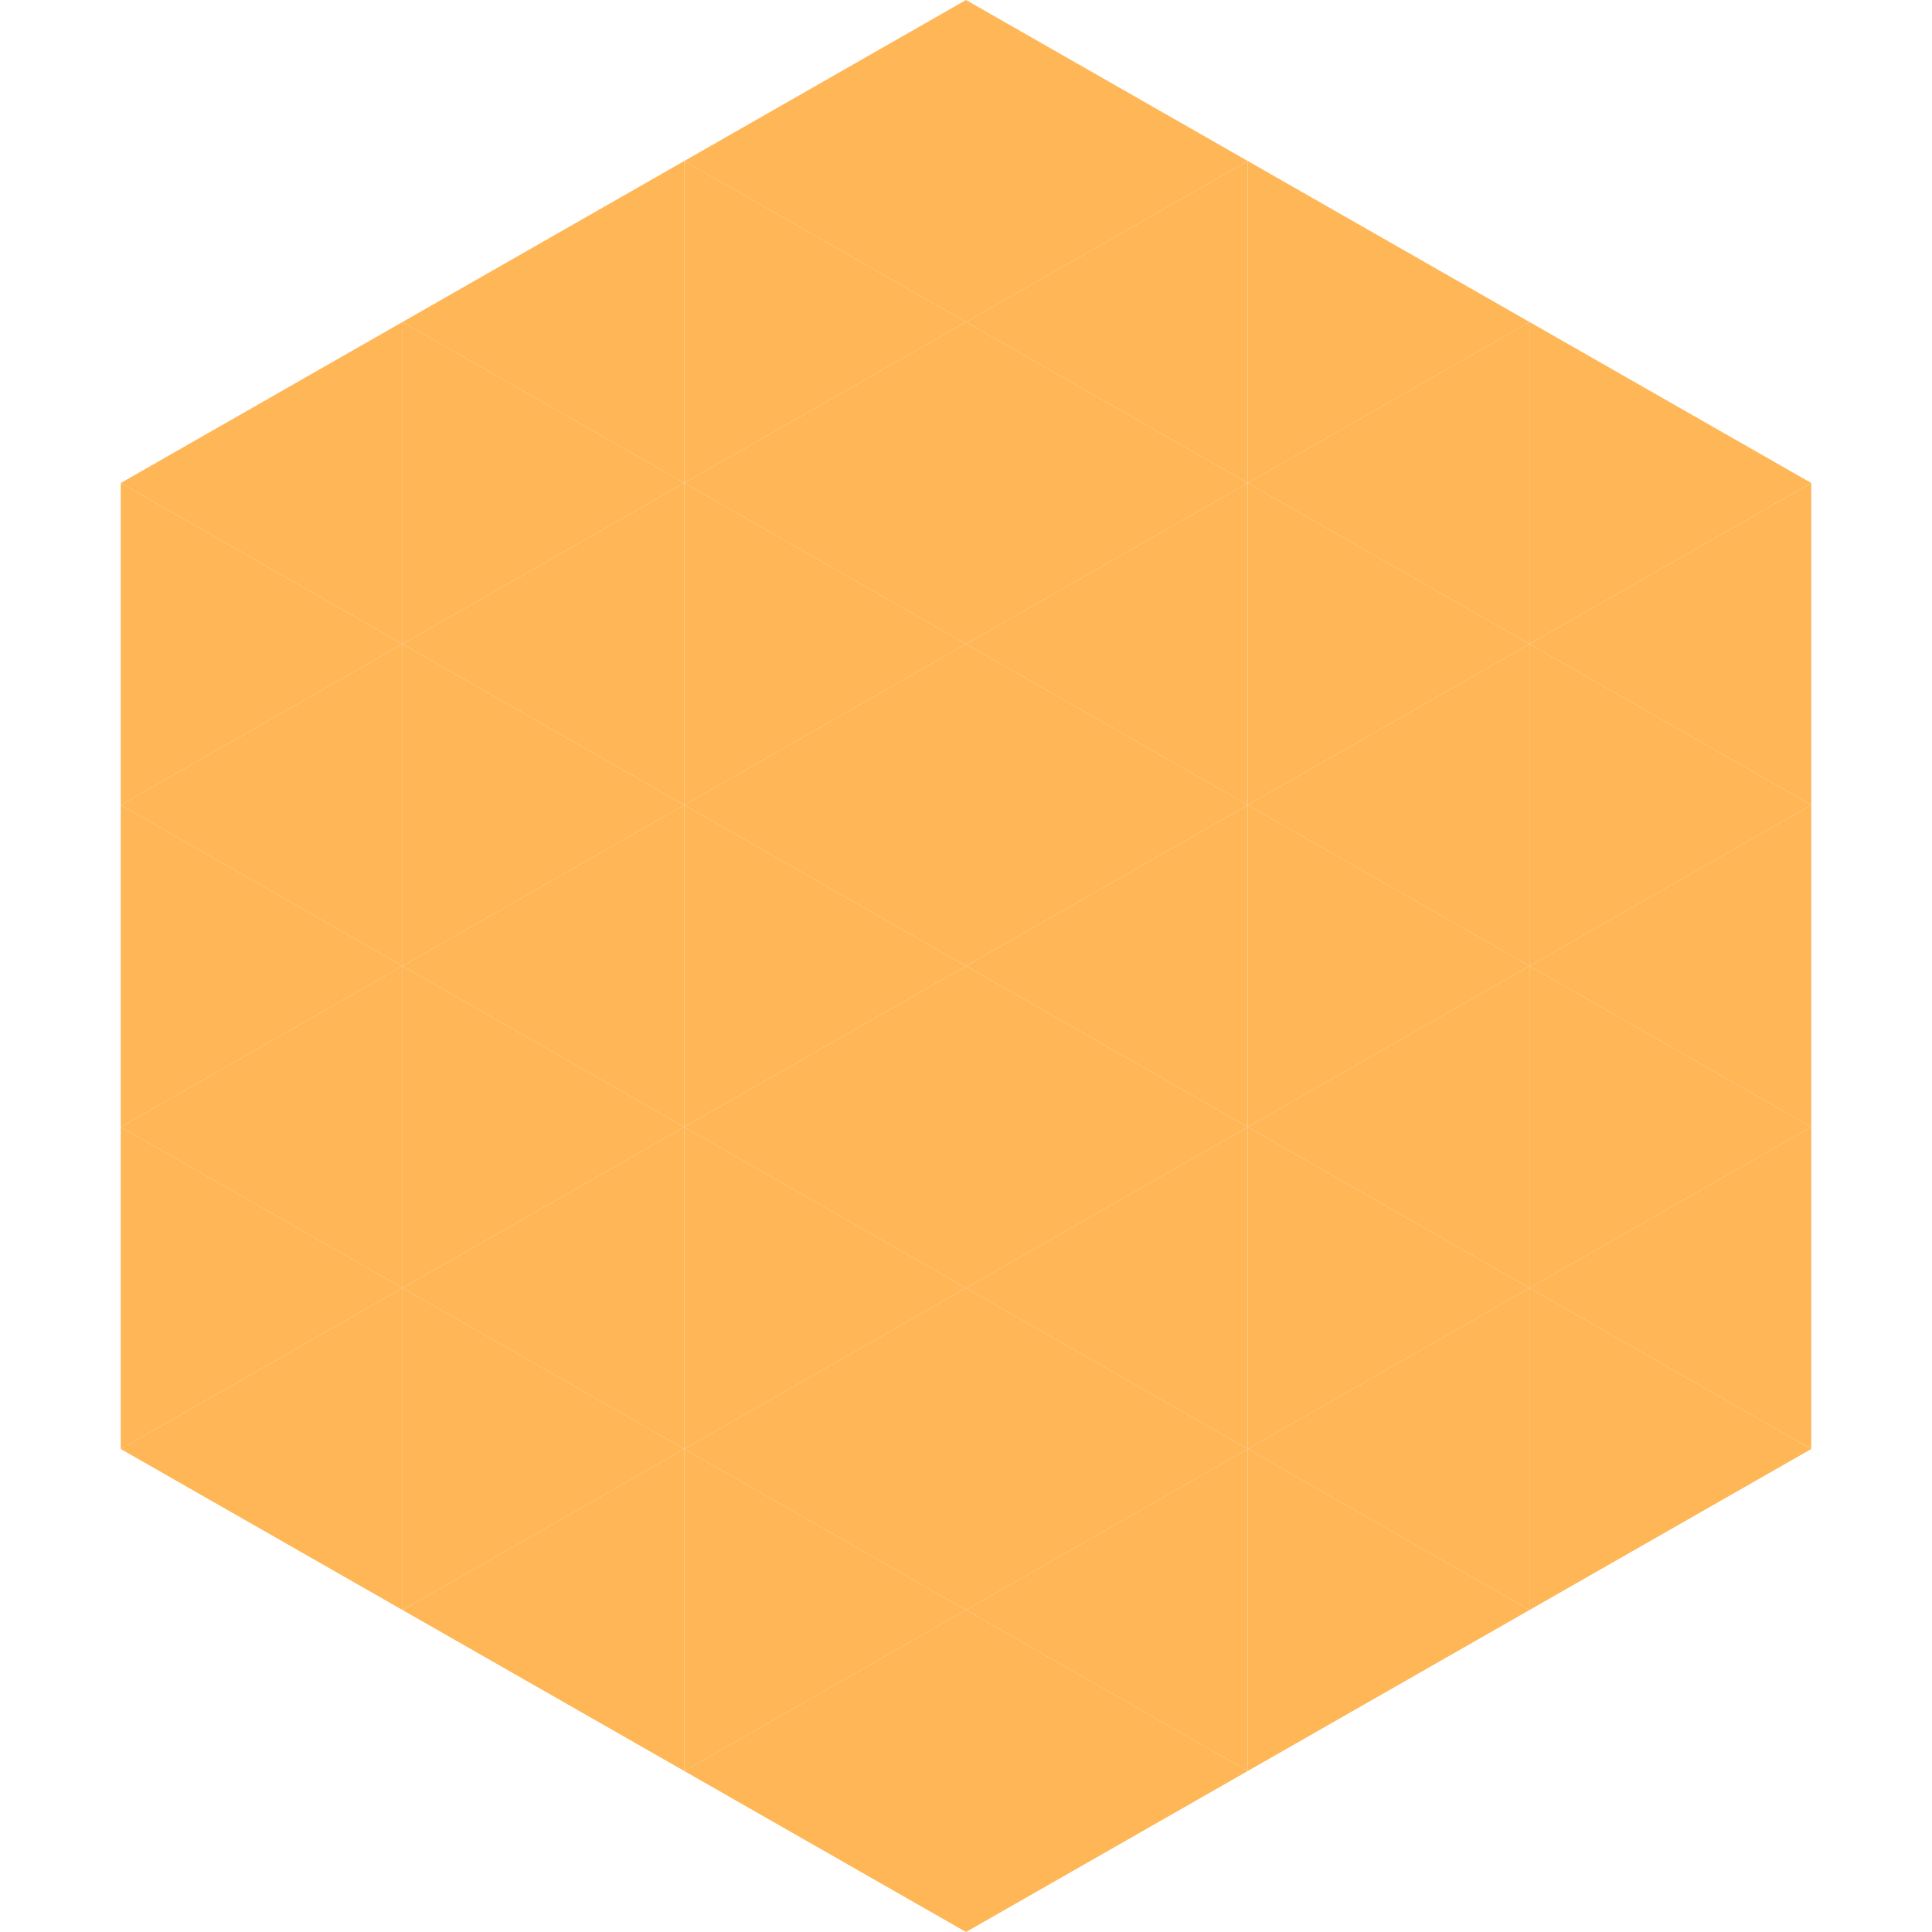 <?xml version="1.0"?>
<!-- Generated by SVGo -->
<svg width="240" height="240"
     xmlns="http://www.w3.org/2000/svg"
     xmlns:xlink="http://www.w3.org/1999/xlink">
<polygon points="50,40 15,60 50,80" style="fill:rgb(255,182,87)" />
<polygon points="190,40 225,60 190,80" style="fill:rgb(255,182,87)" />
<polygon points="15,60 50,80 15,100" style="fill:rgb(255,182,87)" />
<polygon points="225,60 190,80 225,100" style="fill:rgb(255,182,87)" />
<polygon points="50,80 15,100 50,120" style="fill:rgb(255,182,87)" />
<polygon points="190,80 225,100 190,120" style="fill:rgb(255,182,87)" />
<polygon points="15,100 50,120 15,140" style="fill:rgb(255,182,87)" />
<polygon points="225,100 190,120 225,140" style="fill:rgb(255,182,87)" />
<polygon points="50,120 15,140 50,160" style="fill:rgb(255,182,87)" />
<polygon points="190,120 225,140 190,160" style="fill:rgb(255,182,87)" />
<polygon points="15,140 50,160 15,180" style="fill:rgb(255,182,87)" />
<polygon points="225,140 190,160 225,180" style="fill:rgb(255,182,87)" />
<polygon points="50,160 15,180 50,200" style="fill:rgb(255,182,87)" />
<polygon points="190,160 225,180 190,200" style="fill:rgb(255,182,87)" />
<polygon points="15,180 50,200 15,220" style="fill:rgb(255,255,255); fill-opacity:0" />
<polygon points="225,180 190,200 225,220" style="fill:rgb(255,255,255); fill-opacity:0" />
<polygon points="50,0 85,20 50,40" style="fill:rgb(255,255,255); fill-opacity:0" />
<polygon points="190,0 155,20 190,40" style="fill:rgb(255,255,255); fill-opacity:0" />
<polygon points="85,20 50,40 85,60" style="fill:rgb(255,182,87)" />
<polygon points="155,20 190,40 155,60" style="fill:rgb(255,182,87)" />
<polygon points="50,40 85,60 50,80" style="fill:rgb(255,182,87)" />
<polygon points="190,40 155,60 190,80" style="fill:rgb(255,182,87)" />
<polygon points="85,60 50,80 85,100" style="fill:rgb(255,182,87)" />
<polygon points="155,60 190,80 155,100" style="fill:rgb(255,182,87)" />
<polygon points="50,80 85,100 50,120" style="fill:rgb(255,182,87)" />
<polygon points="190,80 155,100 190,120" style="fill:rgb(255,182,87)" />
<polygon points="85,100 50,120 85,140" style="fill:rgb(255,182,87)" />
<polygon points="155,100 190,120 155,140" style="fill:rgb(255,182,87)" />
<polygon points="50,120 85,140 50,160" style="fill:rgb(255,182,87)" />
<polygon points="190,120 155,140 190,160" style="fill:rgb(255,182,87)" />
<polygon points="85,140 50,160 85,180" style="fill:rgb(255,182,87)" />
<polygon points="155,140 190,160 155,180" style="fill:rgb(255,182,87)" />
<polygon points="50,160 85,180 50,200" style="fill:rgb(255,182,87)" />
<polygon points="190,160 155,180 190,200" style="fill:rgb(255,182,87)" />
<polygon points="85,180 50,200 85,220" style="fill:rgb(255,182,87)" />
<polygon points="155,180 190,200 155,220" style="fill:rgb(255,182,87)" />
<polygon points="120,0 85,20 120,40" style="fill:rgb(255,182,87)" />
<polygon points="120,0 155,20 120,40" style="fill:rgb(255,182,87)" />
<polygon points="85,20 120,40 85,60" style="fill:rgb(255,182,87)" />
<polygon points="155,20 120,40 155,60" style="fill:rgb(255,182,87)" />
<polygon points="120,40 85,60 120,80" style="fill:rgb(255,182,87)" />
<polygon points="120,40 155,60 120,80" style="fill:rgb(255,182,87)" />
<polygon points="85,60 120,80 85,100" style="fill:rgb(255,182,87)" />
<polygon points="155,60 120,80 155,100" style="fill:rgb(255,182,87)" />
<polygon points="120,80 85,100 120,120" style="fill:rgb(255,182,87)" />
<polygon points="120,80 155,100 120,120" style="fill:rgb(255,182,87)" />
<polygon points="85,100 120,120 85,140" style="fill:rgb(255,182,87)" />
<polygon points="155,100 120,120 155,140" style="fill:rgb(255,182,87)" />
<polygon points="120,120 85,140 120,160" style="fill:rgb(255,182,87)" />
<polygon points="120,120 155,140 120,160" style="fill:rgb(255,182,87)" />
<polygon points="85,140 120,160 85,180" style="fill:rgb(255,182,87)" />
<polygon points="155,140 120,160 155,180" style="fill:rgb(255,182,87)" />
<polygon points="120,160 85,180 120,200" style="fill:rgb(255,182,87)" />
<polygon points="120,160 155,180 120,200" style="fill:rgb(255,182,87)" />
<polygon points="85,180 120,200 85,220" style="fill:rgb(255,182,87)" />
<polygon points="155,180 120,200 155,220" style="fill:rgb(255,182,87)" />
<polygon points="120,200 85,220 120,240" style="fill:rgb(255,182,87)" />
<polygon points="120,200 155,220 120,240" style="fill:rgb(255,182,87)" />
<polygon points="85,220 120,240 85,260" style="fill:rgb(255,255,255); fill-opacity:0" />
<polygon points="155,220 120,240 155,260" style="fill:rgb(255,255,255); fill-opacity:0" />
</svg>
